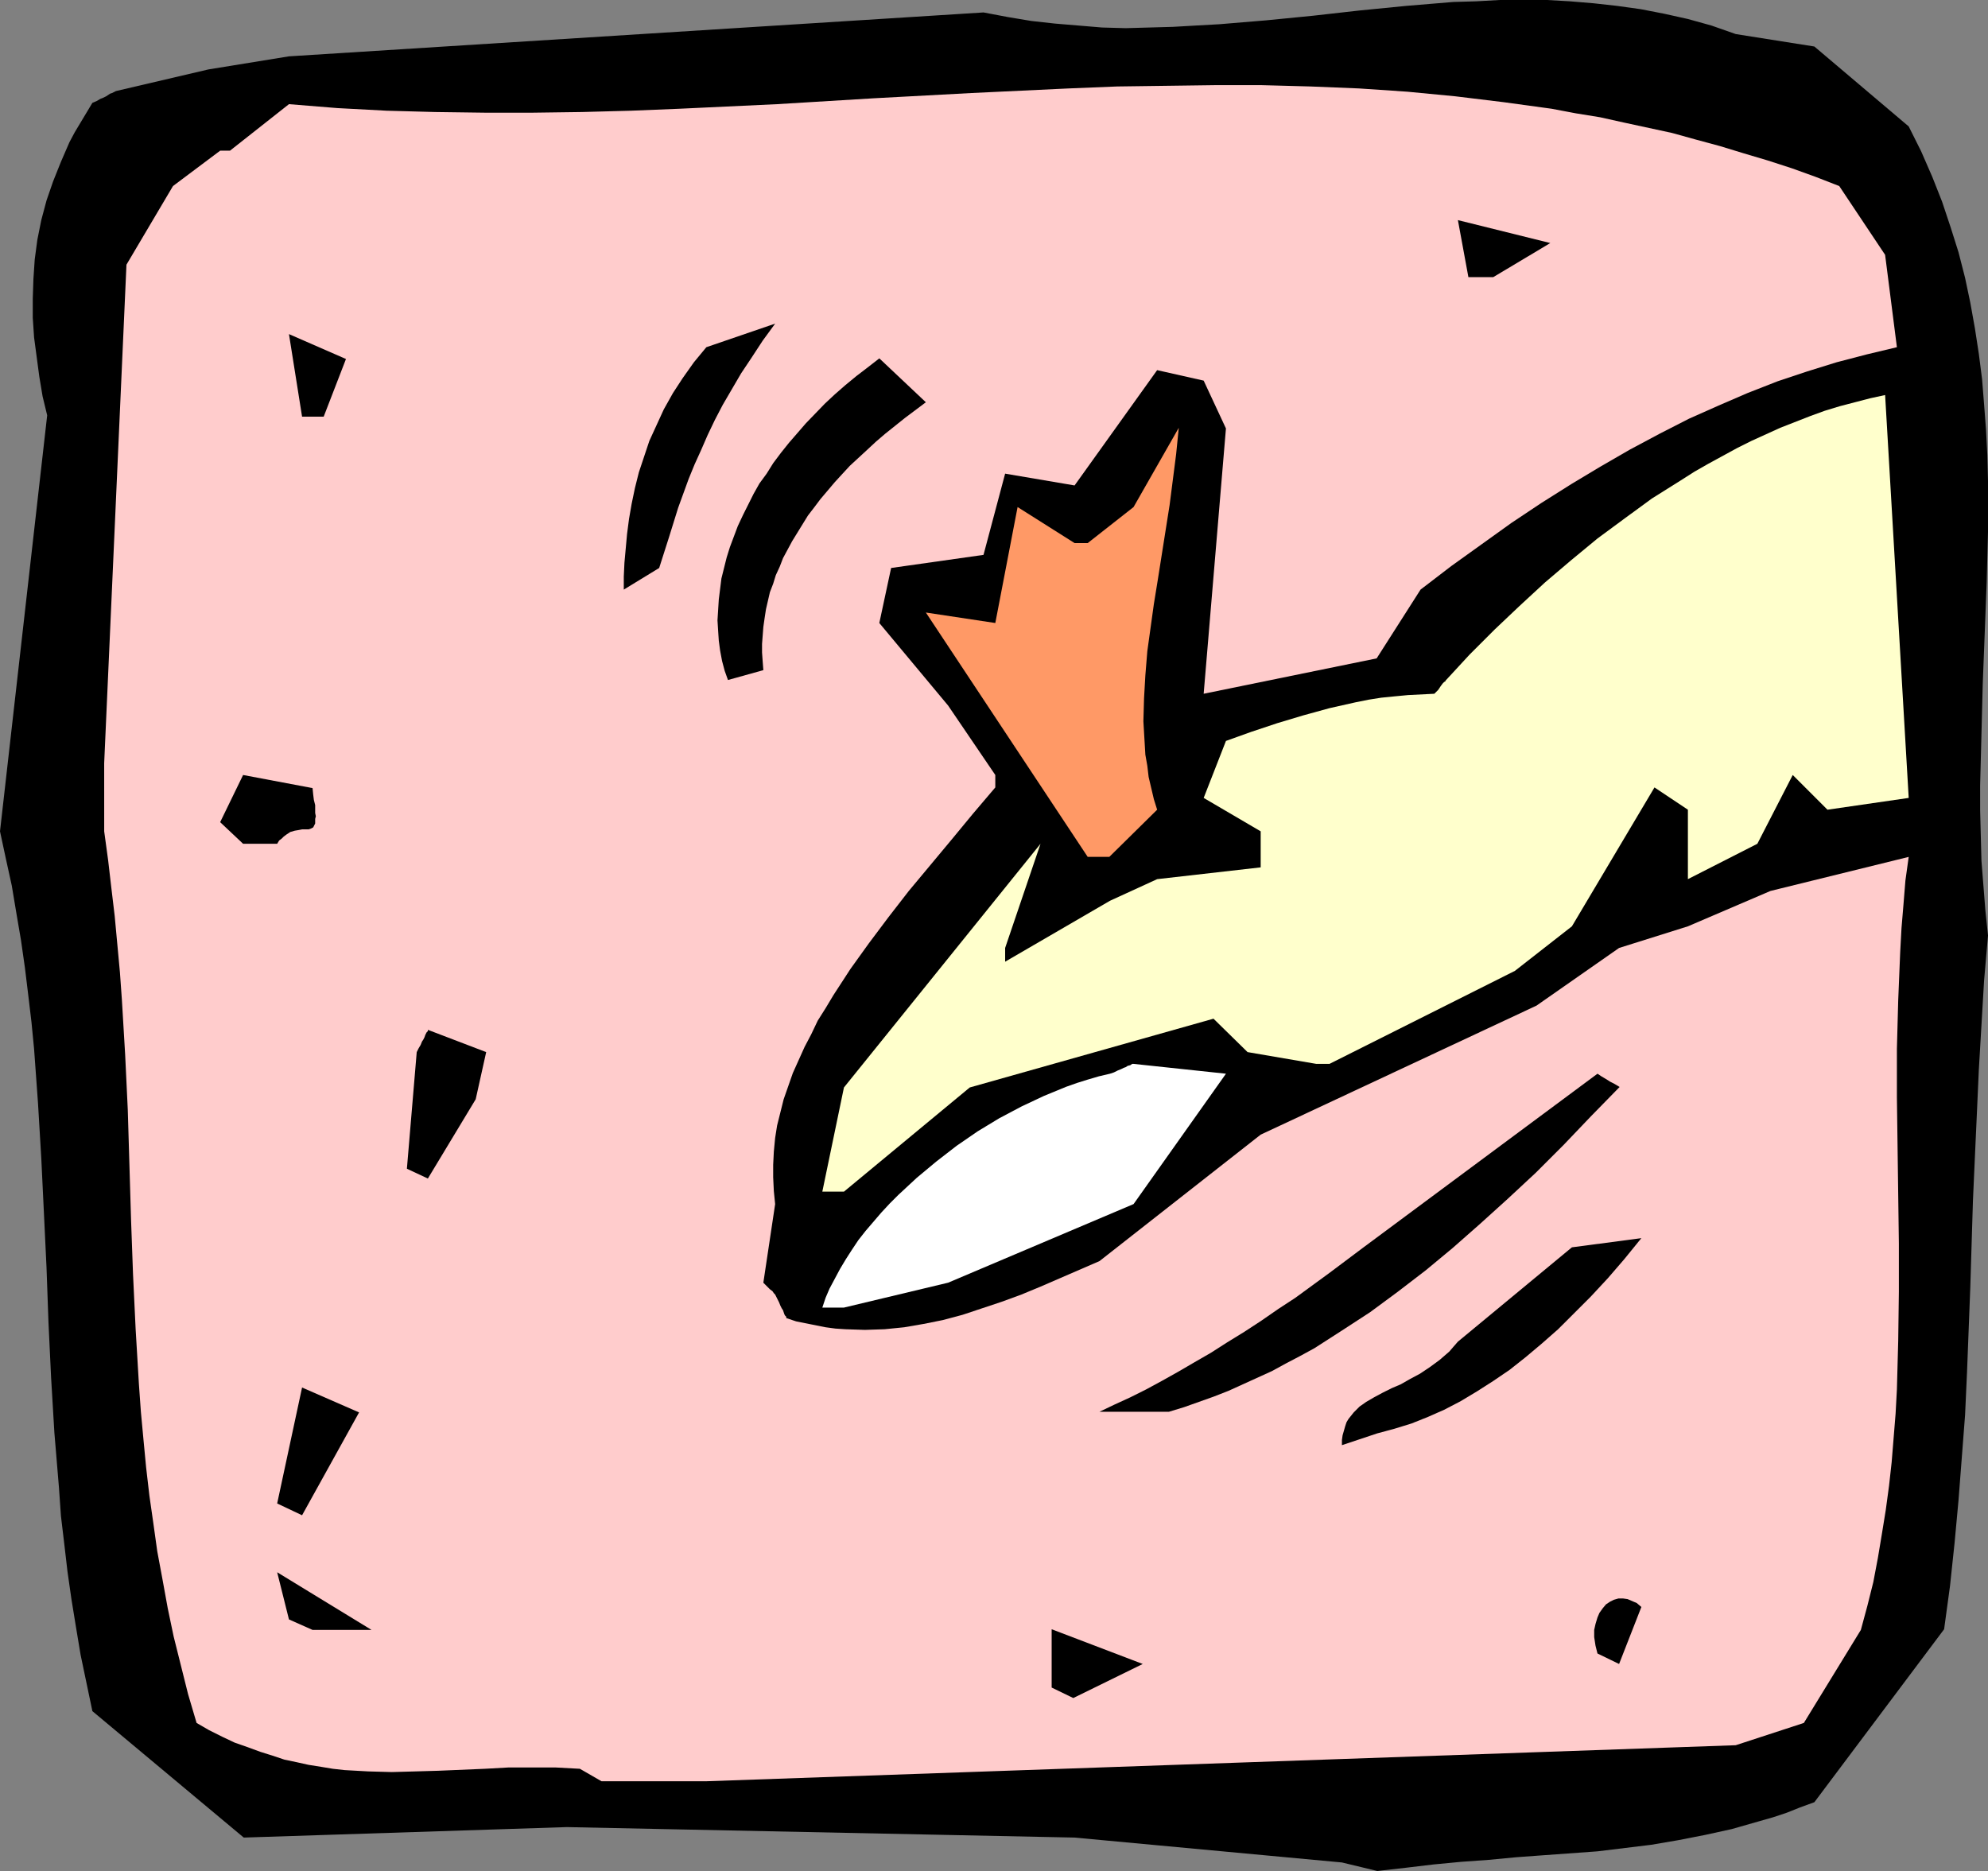 <?xml version="1.0" encoding="UTF-8" standalone="no"?>
<svg
   version="1.0"
   width="129.724mm"
   height="122.095mm"
   id="svg17"
   sodipodi:docname="Splinter in Finger.wmf"
   xmlns:inkscape="http://www.inkscape.org/namespaces/inkscape"
   xmlns:sodipodi="http://sodipodi.sourceforge.net/DTD/sodipodi-0.dtd"
   xmlns="http://www.w3.org/2000/svg"
   xmlns:svg="http://www.w3.org/2000/svg">
  <rect width="100%" height="100%" fill="#808080" stroke="none"/>
  <sodipodi:namedview
     id="namedview17"
     pagecolor="#ffffff"
     bordercolor="#000000"
     borderopacity="0.25"
     inkscape:showpageshadow="2"
     inkscape:pageopacity="0.0"
     inkscape:pagecheckerboard="0"
     inkscape:deskcolor="#d1d1d1"
     inkscape:document-units="mm" />
  <defs
     id="defs1">
    <pattern
       id="WMFhbasepattern"
       patternUnits="userSpaceOnUse"
       width="6"
       height="6"
       x="0"
       y="0" />
  </defs>
  <path
     style="fill:#000000;fill-opacity:1;fill-rule:evenodd;stroke:none"
     d="m 330.956,459.362 -65.933,-6.14 -125.24,-2.585 -79.669,2.585 -37.33,-31.184 -1.454,-6.948 -1.454,-6.948 -1.131,-6.786 -1.131,-6.948 -0.97,-6.786 -0.808,-6.948 -0.808,-6.786 -0.485,-6.948 -1.131,-13.572 -0.808,-13.572 -0.646,-13.572 -0.485,-13.572 L 10.827,299.078 10.181,285.667 9.373,272.095 8.403,258.684 7.757,252.059 6.949,245.273 6.141,238.648 5.171,231.862 4.04,225.237 2.909,218.451 1.454,211.827 0,205.04 11.635,102.439 10.504,97.754 9.696,92.906 9.05,88.059 8.403,83.212 8.08,78.365 v -4.686 l 0.162,-4.847 0.323,-4.847 0.646,-4.847 0.97,-4.847 1.293,-4.847 1.616,-4.686 1.939,-4.847 2.101,-4.847 1.293,-2.424 1.454,-2.424 1.454,-2.424 1.454,-2.424 1.131,-0.485 0.808,-0.485 0.808,-0.323 0.646,-0.323 0.485,-0.323 0.485,-0.323 0.485,-0.162 0.323,-0.162 0.323,-0.162 0.323,-0.162 v 0 L 51.389,17.127 71.266,13.896 242.561,3.07 v 0 l 5.979,1.131 5.818,0.969 5.818,0.646 5.818,0.485 5.818,0.485 5.818,0.162 5.818,-0.162 5.818,-0.162 5.656,-0.323 5.818,-0.323 11.635,-0.969 11.474,-1.131 11.474,-1.293 11.474,-1.131 11.635,-0.969 5.656,-0.162 L 369.902,0 h 5.818 5.818 l 5.656,0.323 5.818,0.485 5.818,0.646 5.818,0.808 5.818,1.131 5.818,1.293 5.818,1.616 5.979,2.1 19.392,3.07 23.27,19.712 v 0 l 3.07,6.14 2.747,6.301 2.424,6.14 2.101,6.301 1.939,6.14 1.616,6.301 1.293,6.14 1.131,6.301 0.97,6.301 0.808,6.301 0.485,6.14 0.485,6.301 0.323,6.301 0.162,6.301 v 6.301 6.301 l -0.323,12.441 -0.97,25.044 -0.323,12.603 -0.323,12.441 V 199.87 l 0.162,6.301 0.162,6.14 0.485,6.14 0.485,6.14 0.646,6.14 -0.97,11.149 -0.646,10.987 -0.646,10.987 -0.485,10.826 -0.485,10.664 -0.485,10.826 -0.646,21.167 -0.808,21.005 -0.485,10.664 -0.808,10.502 -0.808,10.502 -0.97,10.502 -1.131,10.664 -1.454,10.664 -31.997,42.656 -3.555,1.293 -3.232,1.293 -3.394,1.131 -3.394,0.969 -6.787,1.939 -6.626,1.454 -6.626,1.293 -6.626,1.131 -6.626,0.808 -6.626,0.808 -13.413,0.969 -6.626,0.485 -6.787,0.646 -6.787,0.485 -6.787,0.646 -6.787,0.808 -7.11,0.808 z"
     id="path1" />
  <path
     style="fill:#ffcccc;fill-opacity:1;fill-rule:evenodd;stroke:none"
     d="m 143.016,436.256 -5.979,-0.323 h -5.818 -5.818 l -5.818,0.323 -11.474,0.485 -5.656,0.162 -5.818,0.162 -5.818,-0.162 -5.818,-0.323 -2.909,-0.323 -2.909,-0.485 -3.07,-0.485 -2.909,-0.646 -3.07,-0.646 -2.909,-0.969 -3.07,-0.969 -3.07,-1.131 -3.232,-1.131 -3.07,-1.454 -3.232,-1.616 -3.07,-1.777 -2.101,-7.109 -1.778,-7.109 -1.778,-7.109 -1.454,-6.948 -1.293,-7.109 -1.293,-6.948 -0.97,-6.948 -0.97,-6.786 -0.808,-6.948 -0.646,-6.786 -0.646,-6.948 -0.485,-6.786 -0.808,-13.572 -0.646,-13.572 -0.485,-13.411 -0.808,-27.145 -0.646,-13.572 -0.808,-13.572 -0.485,-6.786 -0.646,-6.948 -0.646,-6.948 -0.808,-6.786 -0.808,-6.948 -0.97,-7.109 V 188.237 L 31.189,65.277 42.662,45.888 54.298,37.163 h 2.424 l 14.544,-11.472 11.958,0.969 12.12,0.646 11.958,0.323 12.12,0.162 h 12.12 l 11.958,-0.162 12.12,-0.323 11.958,-0.485 24.078,-1.131 23.917,-1.454 24.078,-1.293 23.917,-1.131 11.958,-0.485 11.958,-0.162 11.958,-0.162 h 11.797 l 11.958,0.323 11.958,0.485 11.958,0.808 11.797,1.131 11.958,1.454 11.797,1.616 5.979,1.131 5.979,0.969 5.818,1.293 5.979,1.293 5.979,1.293 5.818,1.616 5.979,1.616 5.818,1.777 5.979,1.777 5.979,1.939 5.818,2.1 5.818,2.262 11.312,16.966 2.909,22.782 -7.434,1.777 -7.434,1.939 -7.272,2.262 -7.272,2.424 -7.434,2.908 -7.11,3.07 -7.272,3.232 -7.272,3.716 -7.272,3.878 -7.272,4.201 -7.272,4.363 -7.434,4.686 -7.272,4.847 -7.434,5.332 -7.434,5.332 -7.595,5.817 -10.827,16.966 -42.662,8.725 5.494,-65.438 -5.494,-11.795 -11.474,-2.585 -20.362,28.437 -17.13,-2.908 -5.333,20.035 -22.786,3.232 -2.909,13.572 16.968,20.359 11.635,17.127 v 3.07 l -5.494,6.463 -5.333,6.463 -10.504,12.603 -5.01,6.463 -4.848,6.463 -4.525,6.301 -2.101,3.232 -2.101,3.232 -1.939,3.232 -1.939,3.07 -1.616,3.393 -1.616,3.07 -1.454,3.232 -1.454,3.232 -1.131,3.232 -1.131,3.232 -0.808,3.232 -0.808,3.232 -0.485,3.07 -0.323,3.393 -0.162,3.232 v 3.07 l 0.162,3.393 0.323,3.232 -2.909,19.389 0.485,0.485 0.485,0.485 0.646,0.646 0.646,0.485 0.323,0.485 0.162,0.162 0.162,0.162 v 0 l 0.485,0.969 0.485,0.969 0.323,0.808 0.323,0.646 0.323,0.485 0.162,0.485 0.162,0.485 0.162,0.323 0.323,0.323 v 0.323 0 l 2.424,0.808 2.424,0.485 2.424,0.485 2.424,0.485 2.424,0.323 2.424,0.162 4.848,0.162 4.848,-0.162 4.848,-0.485 4.686,-0.808 4.848,-0.969 4.848,-1.293 4.848,-1.616 4.848,-1.616 4.848,-1.777 4.686,-1.939 4.848,-2.1 9.696,-4.201 39.754,-31.184 68.034,-31.831 20.362,-14.219 16.968,-5.332 20.362,-8.725 34.098,-8.402 -0.808,5.817 -0.485,5.978 -0.485,5.817 -0.323,5.978 -0.485,11.795 -0.323,11.957 v 11.957 l 0.162,11.957 0.323,24.075 v 11.957 l -0.162,12.118 -0.323,11.957 -0.323,5.978 -0.485,5.978 -0.485,5.978 -0.646,5.817 -0.808,5.978 -0.97,5.978 -0.97,5.817 -1.131,5.978 -1.454,5.817 -1.616,5.978 -14.059,22.944 -16.806,5.494 -253.873,8.887 h -25.856 z"
     id="path2" />
  <path
     style="fill:#000000;fill-opacity:1;fill-rule:evenodd;stroke:none"
     d="m 259.368,416.221 v -14.38 l 22.462,8.564 -17.13,8.402 z"
     id="path3" />
  <path
     style="fill:#000000;fill-opacity:1;fill-rule:evenodd;stroke:none"
     d="m 393.98,407.819 -0.485,-1.939 -0.323,-2.1 v -1.777 l 0.323,-1.454 0.485,-1.616 0.485,-1.131 0.808,-1.131 0.808,-0.969 0.97,-0.646 0.97,-0.485 1.131,-0.323 h 1.131 l 1.131,0.162 1.131,0.485 1.131,0.485 1.131,0.969 -5.494,14.057 z"
     id="path4" />
  <path
     style="fill:#000000;fill-opacity:1;fill-rule:evenodd;stroke:none"
     d="m 71.266,399.417 -2.909,-11.633 23.27,14.219 H 77.083 Z"
     id="path5" />
  <path
     style="fill:#000000;fill-opacity:1;fill-rule:evenodd;stroke:none"
     d="M 68.357,370.818 74.498,342.219 88.557,348.359 74.498,373.726 Z"
     id="path6" />
  <path
     style="fill:#000000;fill-opacity:1;fill-rule:evenodd;stroke:none"
     d="m 330.956,356.438 v -1.293 l 0.162,-1.131 0.323,-1.131 0.323,-1.131 0.323,-0.969 0.485,-0.808 0.646,-0.808 0.646,-0.808 1.454,-1.454 1.616,-1.131 1.939,-1.131 2.101,-1.131 2.262,-1.131 2.262,-0.969 2.262,-1.293 2.424,-1.293 2.424,-1.616 2.424,-1.777 2.424,-2.1 0.97,-1.131 1.131,-1.293 28.118,-23.267 17.13,-2.262 -4.202,5.17 -4.04,4.686 -4.202,4.524 -4.04,4.039 -4.04,4.039 -4.04,3.555 -4.04,3.393 -3.878,3.07 -4.04,2.747 -4.04,2.585 -4.04,2.424 -4.04,2.1 -4.04,1.777 -4.04,1.616 -4.202,1.293 -4.202,1.131 z"
     id="path7" />
  <path
     style="fill:#000000;fill-opacity:1;fill-rule:evenodd;stroke:none"
     d="m 279.568,348.197 h -8.403 l 3.717,-1.777 3.878,-1.777 3.878,-1.939 3.878,-2.1 4.04,-2.262 3.878,-2.262 4.202,-2.424 4.04,-2.585 4.202,-2.585 4.202,-2.747 4.202,-2.908 4.202,-2.747 8.403,-6.14 8.403,-6.301 57.691,-42.818 0.97,0.646 0.808,0.485 0.808,0.485 0.485,0.323 0.646,0.323 0.323,0.162 0.808,0.485 0.323,0.162 0.162,0.162 h 0.162 l -7.11,7.271 -6.787,7.109 -6.787,6.786 -6.949,6.463 -6.787,6.14 -6.787,5.978 -6.626,5.494 -6.949,5.332 -6.787,5.009 -6.949,4.524 -6.787,4.363 -3.555,1.939 -3.394,1.777 -3.555,1.939 -3.555,1.616 -3.555,1.616 -3.555,1.616 -3.717,1.454 -7.272,2.585 -3.717,1.131 z"
     id="path8" />
  <path
     style="fill:#ffffff;fill-opacity:1;fill-rule:evenodd;stroke:none"
     d="m 202.808,322.506 0.808,-2.424 0.97,-2.262 1.293,-2.424 1.293,-2.424 1.454,-2.424 1.454,-2.262 1.616,-2.424 1.778,-2.262 1.939,-2.262 1.939,-2.262 2.101,-2.262 2.101,-2.1 4.525,-4.201 4.848,-4.039 5.01,-3.878 5.171,-3.555 5.333,-3.232 5.494,-2.908 2.747,-1.293 2.747,-1.293 2.747,-1.131 2.747,-1.131 2.747,-0.969 2.586,-0.808 2.747,-0.808 2.747,-0.646 0.97,-0.323 0.97,-0.485 0.808,-0.323 0.646,-0.323 0.485,-0.162 0.485,-0.323 0.646,-0.162 0.485,-0.323 h 0.162 0.162 l 22.786,2.424 -22.786,32.154 -45.733,19.389 -25.694,6.14 z"
     id="path9" />
  <path
     style="fill:#ffffcc;fill-opacity:1;fill-rule:evenodd;stroke:none"
     d="m 202.808,293.907 5.333,-25.691 48.48,-60.106 -8.726,25.691 v 3.393 l 25.856,-15.027 11.635,-5.332 25.533,-2.908 v -8.887 l -14.059,-8.24 5.494,-14.057 6.302,-2.262 6.302,-2.1 6.464,-1.939 6.464,-1.777 6.464,-1.454 3.232,-0.646 3.07,-0.485 3.232,-0.323 3.394,-0.323 3.232,-0.162 3.232,-0.162 0.485,-0.485 0.485,-0.485 0.646,-0.969 0.485,-0.646 0.323,-0.323 0.323,-0.162 v -0.162 l 0.162,-0.162 5.818,-6.301 6.141,-6.14 6.141,-5.817 6.302,-5.817 6.464,-5.494 6.464,-5.332 6.787,-5.009 6.626,-4.847 6.949,-4.363 3.555,-2.262 3.394,-1.939 3.555,-1.939 3.555,-1.939 3.555,-1.777 3.555,-1.616 3.555,-1.616 3.717,-1.454 3.717,-1.454 3.555,-1.293 3.717,-1.131 3.717,-0.969 3.717,-0.969 3.717,-0.808 5.818,99.369 -20.038,2.908 -8.565,-8.564 -8.726,16.966 -17.13,8.725 v -17.127 l -8.242,-5.494 -20.362,34.254 -14.059,10.987 -45.733,22.944 h -3.232 l -16.968,-2.908 -8.403,-8.24 -60.115,16.966 -31.027,25.691 z"
     id="path10" />
  <path
     style="fill:#000000;fill-opacity:1;fill-rule:evenodd;stroke:none"
     d="m 100.353,288.252 2.424,-28.761 0.485,-0.969 0.485,-0.808 0.323,-0.808 0.323,-0.485 0.323,-0.646 0.162,-0.485 0.323,-0.646 0.323,-0.323 v -0.162 -0.162 l 14.382,5.494 -2.586,11.633 -11.797,19.551 z"
     id="path11" />
  <path
     style="fill:#000000;fill-opacity:1;fill-rule:evenodd;stroke:none"
     d="m 59.954,208.11 -5.656,-5.332 5.656,-11.633 17.13,3.232 0.162,1.616 0.162,1.293 0.323,1.293 v 0.969 0.969 l 0.162,0.808 -0.162,0.646 v 0.646 0.485 l -0.162,0.323 -0.323,0.646 -0.646,0.323 -0.485,0.162 h -0.808 -0.808 l -0.808,0.162 -0.97,0.162 -1.131,0.323 -0.97,0.646 -0.646,0.485 -0.485,0.485 -0.646,0.485 -0.485,0.808 z"
     id="path12" />
  <path
     style="fill:#ff9966;fill-opacity:1;fill-rule:evenodd;stroke:none"
     d="m 268.256,211.342 -39.915,-60.268 17.13,2.585 5.494,-28.599 14.059,8.887 h 3.232 l 11.312,-8.887 11.15,-19.551 -0.646,6.463 -0.808,6.301 -0.808,6.301 -0.97,6.14 -1.939,12.28 -0.97,5.978 -0.808,5.817 -0.808,5.817 -0.485,5.978 -0.323,5.655 -0.162,5.655 0.323,5.494 0.162,2.747 0.485,2.747 0.323,2.747 0.646,2.747 0.646,2.747 0.808,2.585 -11.797,11.633 z"
     id="path13" />
  <path
     style="fill:#000000;fill-opacity:1;fill-rule:evenodd;stroke:none"
     d="m 179.537,167.716 -0.808,-2.262 -0.646,-2.424 -0.485,-2.585 -0.323,-2.424 -0.162,-2.424 -0.162,-2.585 0.162,-2.585 0.162,-2.585 0.323,-2.585 0.323,-2.585 0.646,-2.585 0.646,-2.585 0.808,-2.585 0.97,-2.585 0.97,-2.585 1.293,-2.747 1.293,-2.585 1.293,-2.585 1.454,-2.585 1.778,-2.424 1.616,-2.585 1.939,-2.585 1.939,-2.424 2.101,-2.424 2.101,-2.424 4.686,-4.847 2.424,-2.262 2.586,-2.262 2.747,-2.262 2.747,-2.1 2.909,-2.262 11.474,10.826 -5.171,3.878 -2.424,1.939 -2.424,1.939 -2.262,1.939 -2.262,2.1 -2.101,1.939 -2.101,1.939 -1.939,2.1 -1.778,1.939 -1.778,2.1 -1.778,2.1 -1.454,1.939 -1.616,2.1 -1.293,2.1 -1.293,2.1 -1.293,2.1 -1.131,2.1 -1.131,2.1 -0.808,2.1 -0.97,2.1 -0.646,2.1 -0.808,2.1 -0.485,2.1 -0.485,2.1 -0.323,2.1 -0.323,2.262 -0.162,2.1 -0.162,2.1 v 2.1 l 0.162,2.262 0.162,2.1 z"
     id="path14" />
  <path
     style="fill:#000000;fill-opacity:1;fill-rule:evenodd;stroke:none"
     d="m 153.843,145.419 v -3.232 l 0.162,-3.393 0.323,-3.555 0.323,-3.555 0.485,-3.716 0.646,-3.716 0.808,-3.878 0.97,-3.878 1.293,-3.878 1.293,-3.878 1.778,-3.878 1.778,-3.878 2.262,-4.039 2.424,-3.716 2.747,-3.878 3.07,-3.716 16.968,-5.817 -3.07,4.201 -2.747,4.201 -2.586,3.878 -2.262,3.878 -2.262,3.878 -1.939,3.716 -1.778,3.716 -1.616,3.716 -1.616,3.555 -1.454,3.555 -2.586,7.109 -2.262,7.271 -2.424,7.594 z"
     id="path15" />
  <path
     style="fill:#000000;fill-opacity:1;fill-rule:evenodd;stroke:none"
     d="M 74.498,102.763 71.266,82.404 85.325,88.544 79.83,102.763 Z"
     id="path16" />
  <path
     style="fill:#000000;fill-opacity:1;fill-rule:evenodd;stroke:none"
     d="m 362.145,68.347 -2.586,-14.057 22.786,5.655 -14.059,8.402 z"
     id="path17" />
</svg>
